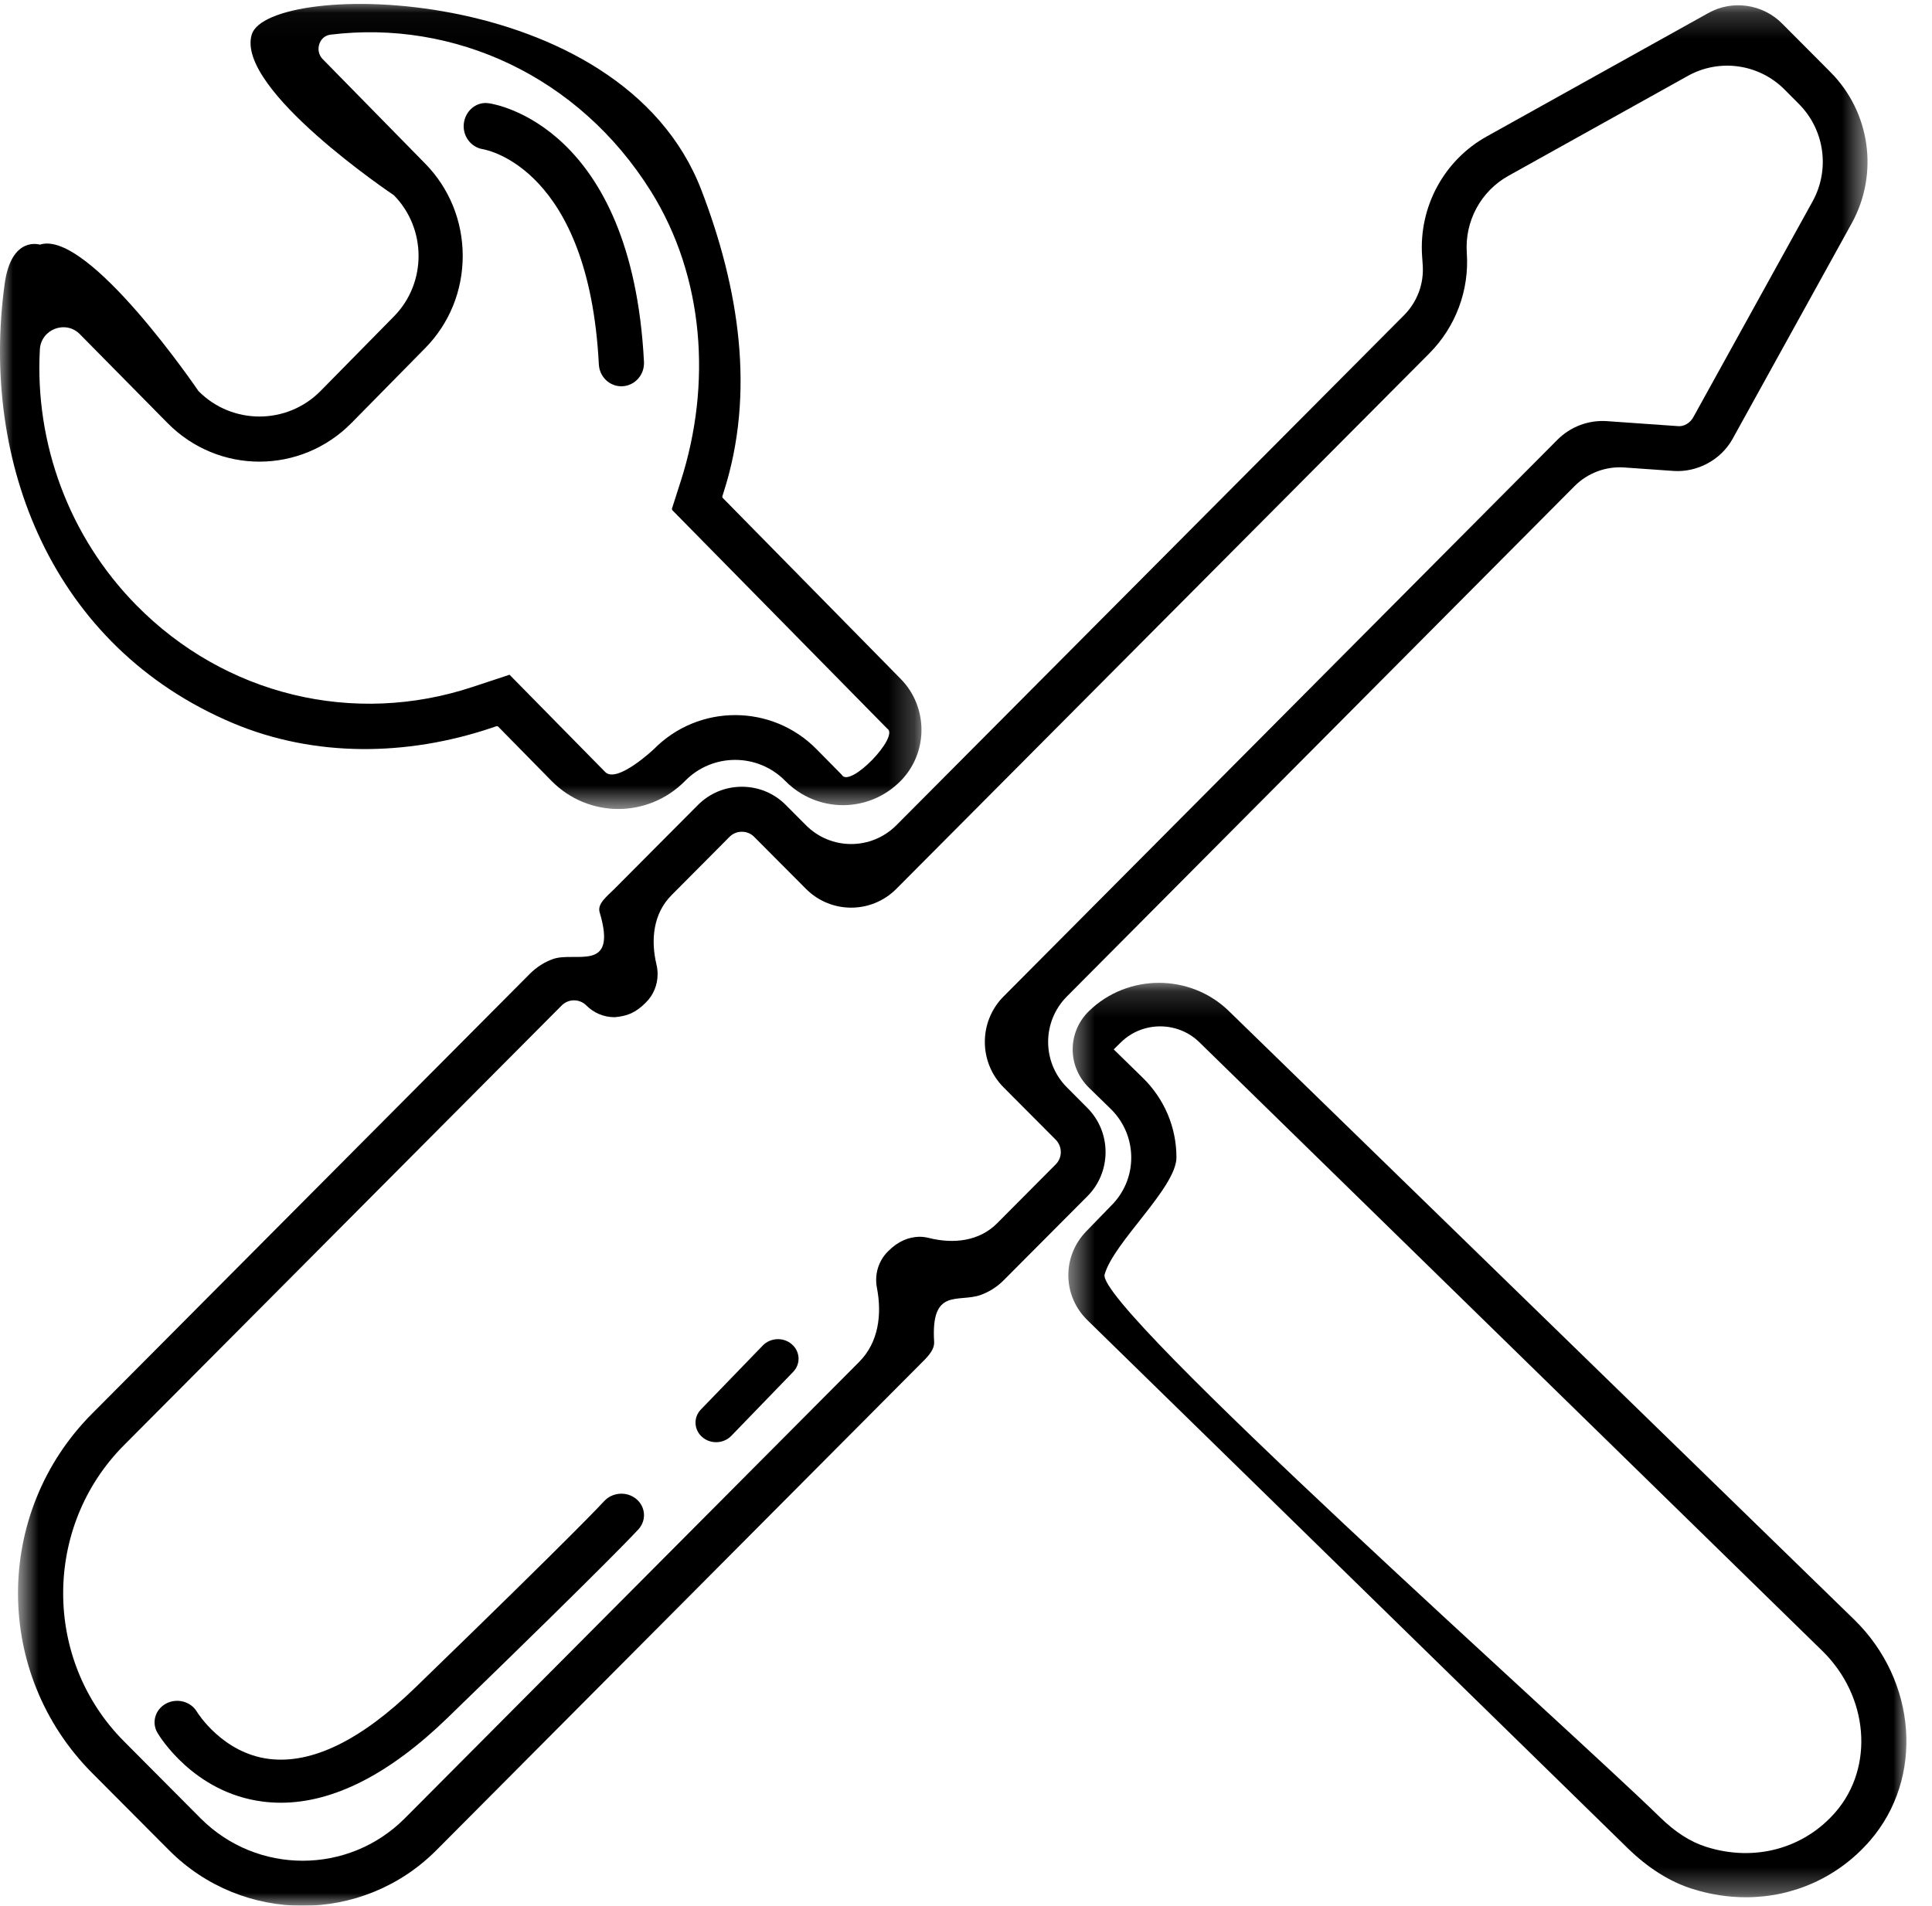 <?xml version="1.0" encoding="UTF-8"?>
<svg width="75px" height="74px" viewBox="0 0 75 74" version="1.1" xmlns="http://www.w3.org/2000/svg" xmlns:xlink="http://www.w3.org/1999/xlink">
    <title>Lifetime_tools</title>
    <defs>
        <filter id="filter-1">
            <feColorMatrix in="SourceGraphic" type="matrix" values="0 0 0 0 0.435 0 0 0 0 0.675 0 0 0 0 0.188 0 0 0 1 0"></feColorMatrix>
        </filter>
        <polygon id="path-2" points="0.472 0.164 33.007 0.164 33.007 35.671 0.472 35.671"></polygon>
        <polygon id="path-4" points="0 0.033 35.772 0.033 35.772 31.413 0 31.413"></polygon>
        <polygon id="path-6" points="0.699 0.204 72.497 0.204 72.497 74 0.699 74"></polygon>
    </defs>
    <g id="UI-2" stroke="none" stroke-width="1" fill="none" fill-rule="evenodd">
        <g id="Lifetime_tools" transform="translate(-827, -4746)" filter="url(#filter-1)">
            <g transform="translate(827, 4746)">
                <g id="Group-3" transform="translate(41, 38)">
                    <mask id="mask-3" fill="white">
                        <use xlink:href="#path-2"></use>
                    </mask>
                    <g id="Clip-2"></g>
                    <path d="M30.259,32.359 C29.03,33.782 27.112,34.306 25.247,33.717 C24.626,33.525 24.033,33.144 23.431,32.554 C19.905,29.109 1.529,12.751 1.881,11.489 C2.234,10.229 4.672,8.115 4.67,6.936 C4.666,5.763 4.198,4.665 3.354,3.842 L2.234,2.748 L2.518,2.469 C3.359,1.649 4.717,1.649 5.558,2.469 L29.741,26.103 C31.54,27.861 31.768,30.609 30.259,32.359 M30.982,24.891 L6.705,1.26 C5.203,-0.204 2.769,-0.201 1.269,1.265 C0.432,2.085 0.432,3.411 1.269,4.231 L2.113,5.054 C2.627,5.556 2.911,6.226 2.915,6.941 C2.917,7.659 2.632,8.333 2.113,8.839 L1.176,9.804 C0.225,10.779 0.239,12.31 1.213,13.262 C5.977,17.919 19.061,30.71 22.188,33.766 C22.983,34.541 23.831,35.076 24.71,35.349 C25.398,35.565 26.093,35.671 26.774,35.671 C28.616,35.671 30.361,34.898 31.6,33.465 C33.693,31.039 33.421,27.273 30.982,24.891" id="Fill-1" fill="#000000" mask="url(#mask-3)"></path>
                </g>
                <g id="Group-6">
                    <mask id="mask-5" fill="white">
                        <use xlink:href="#path-4"></use>
                    </mask>
                    <g id="Clip-5"></g>
                    <path d="M31.696,29.089 C29.957,27.326 27.117,27.327 25.38,29.092 C25.38,29.092 23.951,30.441 23.493,29.976 C23.035,29.51 19.78,26.2 19.78,26.2 L18.367,26.667 C13.732,28.212 8.729,26.993 5.294,23.501 C2.671,20.837 1.349,17.206 1.547,13.574 C1.589,12.783 2.548,12.417 3.1,12.976 L6.501,16.424 C8.476,18.428 11.673,18.426 13.648,16.421 L16.507,13.516 C17.447,12.561 17.963,11.288 17.963,9.932 C17.961,8.579 17.441,7.303 16.5,6.347 L12.525,2.294 C12.211,1.974 12.384,1.4 12.828,1.346 C17.625,0.756 22.476,2.955 25.272,7.434 C27.347,10.76 27.629,14.933 26.429,18.677 L26.088,19.741 C26.08,19.768 26.087,19.797 26.105,19.816 L34.439,28.289 C34.944,28.584 32.978,30.641 32.673,30.08 L31.696,29.089 Z M28.091,19.114 C29.335,15.246 28.685,11.187 27.233,7.394 C24.105,-0.786 10.397,-0.776 9.771,1.346 C9.145,3.468 15.288,7.579 15.288,7.579 C16.567,8.878 16.569,10.99 15.295,12.284 L12.444,15.182 C11.14,16.504 9.007,16.504 7.704,15.184 C7.704,15.184 3.422,8.881 1.547,9.5 C1.547,9.5 0.443,9.141 0.182,11.016 C-0.773,17.933 2.006,25.113 9.045,28.08 C12.218,29.416 15.796,29.362 19.056,28.272 L19.269,28.2 C19.295,28.192 19.322,28.199 19.343,28.218 L21.408,30.321 C22.841,31.777 25.163,31.777 26.596,30.321 C27.664,29.235 29.414,29.235 30.482,30.321 C31.721,31.579 33.727,31.579 34.965,30.321 C36.04,29.226 36.041,27.456 34.965,26.362 L28.061,19.339 C28.041,19.322 28.034,19.292 28.043,19.264 L28.091,19.114 Z" id="Fill-4" fill="#000000" mask="url(#mask-5)"></path>
                </g>
                <g id="Group-9">
                    <mask id="mask-7" fill="white">
                        <use xlink:href="#path-6"></use>
                    </mask>
                    <g id="Clip-8"></g>
                    <path d="M70.362,7.825 L65.737,16.195 C65.614,16.423 65.365,16.584 65.098,16.544 L62.383,16.353 C61.667,16.303 60.963,16.568 60.455,17.08 L38.958,38.693 C37.989,39.667 37.989,41.248 38.958,42.221 L40.985,44.257 C41.11,44.385 41.18,44.554 41.18,44.738 C41.18,44.916 41.11,45.085 40.985,45.211 L38.705,47.503 C38.011,48.2 37.01,48.31 36.056,48.069 C35.934,48.039 35.811,48.023 35.684,48.023 C35.284,48.037 34.879,48.179 34.469,48.593 C34.088,48.975 33.946,49.506 34.041,50 C34.245,51.046 34.104,52.128 33.353,52.882 L15.713,70.607 C13.527,72.801 9.976,72.801 7.789,70.607 L4.81,67.613 C1.666,64.454 1.666,59.282 4.81,56.12 L21.807,39.04 C21.939,38.908 22.111,38.843 22.283,38.843 C22.455,38.843 22.627,38.908 22.758,39.039 C23.053,39.335 23.444,39.498 23.86,39.498 C24.341,39.456 24.669,39.334 25.073,38.927 C25.365,38.639 25.526,38.249 25.528,37.833 C25.528,37.704 25.514,37.577 25.485,37.456 C25.252,36.485 25.363,35.467 26.069,34.759 L28.323,32.492 C28.45,32.366 28.618,32.297 28.799,32.297 C28.98,32.297 29.149,32.366 29.274,32.492 L31.286,34.513 C32.256,35.488 33.828,35.488 34.797,34.513 L55.488,13.72 C56.511,12.691 57.042,11.269 56.941,9.819 C56.856,8.588 57.486,7.423 58.559,6.826 L65.52,2.948 C66.749,2.262 68.282,2.478 69.276,3.477 L69.834,4.038 C70.832,5.041 71.049,6.585 70.362,7.825 L70.362,7.825 Z M71.059,2.801 L69.182,0.915 C68.421,0.147 67.234,-0.016 66.307,0.512 L57.719,5.296 C56.054,6.221 55.074,8.036 55.206,9.945 L55.23,10.294 C55.281,11.014 55.018,11.721 54.511,12.233 L34.799,32.042 C33.828,33.018 32.256,33.018 31.286,32.042 L30.504,31.257 C30.052,30.801 29.446,30.55 28.801,30.55 L28.799,30.55 C28.154,30.55 27.55,30.8 27.094,31.257 L23.84,34.527 C23.581,34.789 23.178,35.089 23.277,35.421 C23.99,37.798 22.332,36.929 21.466,37.24 C21.143,37.355 20.839,37.545 20.578,37.804 L3.572,54.894 C-0.26,58.746 -0.258,64.99 3.574,68.843 L6.56,71.842 C7.991,73.281 9.87,74.001 11.75,74.001 C13.629,74.001 15.51,73.281 16.942,71.842 L35.698,52.996 C35.957,52.735 36.283,52.447 36.263,52.101 C36.13,49.978 37.205,50.592 38.07,50.283 C38.393,50.166 38.698,49.978 38.958,49.717 L42.214,46.448 C42.666,45.994 42.916,45.386 42.918,44.738 C42.918,44.09 42.667,43.48 42.214,43.023 L41.416,42.221 C40.446,41.248 40.446,39.667 41.416,38.693 L61.123,18.877 C61.632,18.366 62.336,18.102 63.054,18.152 L64.974,18.287 C65.88,18.346 66.801,17.866 67.258,17.043 L71.881,8.675 C72.943,6.754 72.608,4.356 71.059,2.801 L71.059,2.801 Z" id="Fill-7" fill="#000000" mask="url(#mask-7)"></path>
                </g>
                <path d="M23.448,58.295 C23.411,58.335 22.502,59.346 16.117,65.533 C14.014,67.575 12.112,68.504 10.449,68.3 C8.645,68.078 7.671,66.512 7.645,66.469 C7.406,66.066 6.871,65.926 6.451,66.148 C6.027,66.372 5.875,66.881 6.112,67.284 C6.166,67.379 7.503,69.611 10.198,69.955 C10.431,69.985 10.665,70 10.901,70 C12.94,70 15.115,68.894 17.374,66.704 C23.9,60.377 24.763,59.406 24.797,59.369 C25.106,59.015 25.057,58.49 24.686,58.194 C24.313,57.899 23.763,57.947 23.448,58.295" id="Fill-10" fill="#000000"></path>
                <path d="M30.741,52.2 C30.419,51.916 29.91,51.937 29.611,52.246 L27.211,54.728 C26.911,55.036 26.934,55.517 27.259,55.8 C27.413,55.935 27.606,56 27.8,56 C28.016,56 28.232,55.916 28.389,55.754 L30.789,53.272 C31.089,52.964 31.066,52.484 30.741,52.2" id="Fill-12" fill="#000000"></path>
                <path d="M18.009,4.772 C17.939,5.26 18.269,5.716 18.743,5.793 C18.912,5.822 22.857,6.555 23.247,14.146 C23.271,14.627 23.657,15 24.123,15 C24.138,15 24.152,15 24.168,14.998 C24.653,14.971 25.025,14.548 24.999,14.051 C24.528,4.889 19.217,4.045 18.991,4.012 C18.51,3.928 18.078,4.286 18.009,4.772 Z" id="Fill-14" fill="#000000"></path>
            </g>
        </g>
    </g>
</svg>